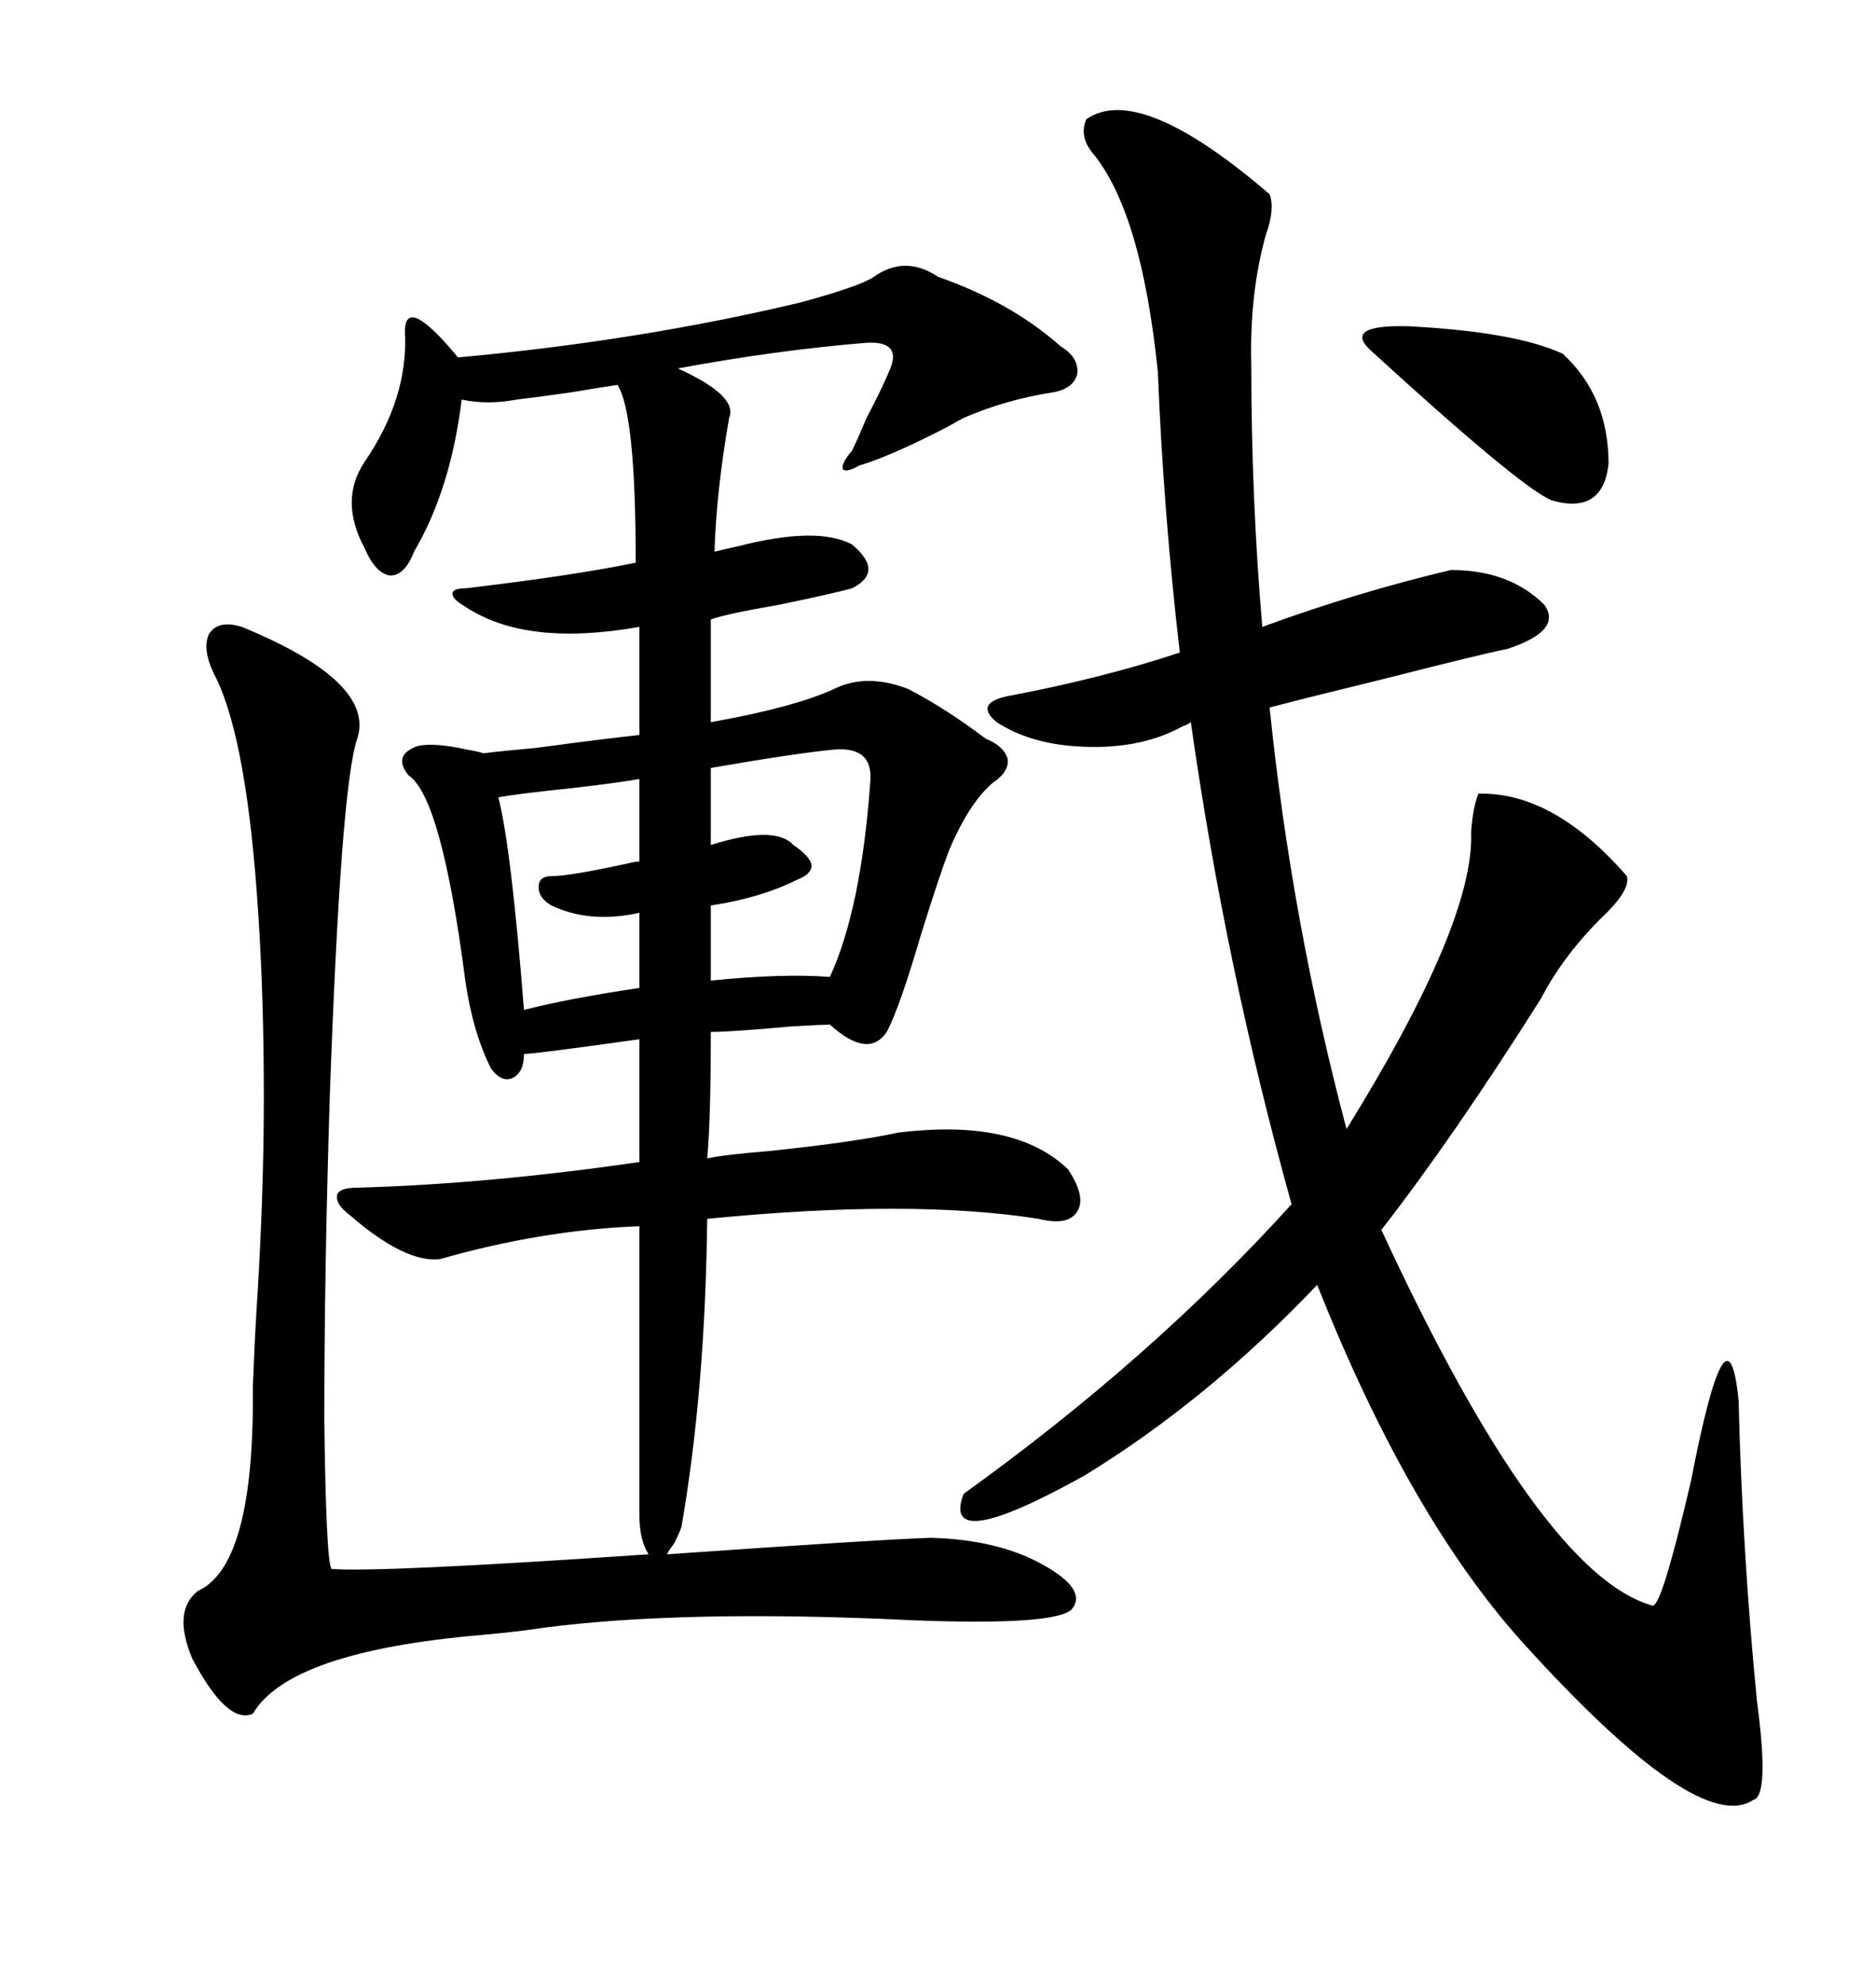 <svg xmlns="http://www.w3.org/2000/svg" xmlns:xlink="http://www.w3.org/1999/xlink" width="300" height="317.285"><path d="M150 44.24L150 44.24Q161.72 48.34 169.63 55.37L169.63 55.37Q172.56 57.13 172.27 59.77L172.27 59.77Q171.68 62.11 168.46 62.70L168.46 62.70Q160.84 63.87 154.10 66.80L154.10 66.80Q153.52 67.09 151.46 68.26L151.46 68.26Q142.38 72.95 137.40 74.41L137.40 74.41Q135.35 75.59 134.77 75L134.77 75Q134.47 74.12 136.23 72.07L136.23 72.07Q137.11 70.31 138.57 66.80L138.57 66.80Q140.92 62.40 142.38 58.89L142.38 58.89Q144.14 54.49 138.57 54.79L138.57 54.79Q124.22 55.96 108.40 58.89L108.40 58.89Q118.07 63.28 116.60 66.80L116.60 66.80Q114.55 78.52 114.26 88.18L114.26 88.18Q115.43 87.89 118.07 87.30L118.07 87.30Q130.66 84.08 136.23 87.01L136.23 87.01Q141.50 91.41 136.23 94.04L136.23 94.04Q133.01 94.92 124.51 96.68L124.51 96.68Q116.02 98.14 113.67 99.02L113.67 99.02L113.67 115.43Q126.86 113.09 133.30 110.16L133.30 110.16Q138.57 107.52 145.31 110.16L145.31 110.16Q151.46 113.38 157.62 118.07L157.62 118.07Q160.55 119.24 161.13 121.29L161.13 121.29Q161.43 123.34 158.79 125.10L158.79 125.10Q154.98 128.32 151.76 135.94L151.76 135.94Q150.29 139.75 147.36 149.12L147.36 149.12Q143.85 161.13 141.80 164.94L141.80 164.94Q138.87 169.34 132.71 163.77L132.71 163.77Q131.84 163.77 126.56 164.06L126.56 164.06Q116.89 164.94 113.67 164.94L113.67 164.94Q113.67 179.00 113.09 185.16L113.09 185.16Q115.72 184.57 123.05 183.98L123.05 183.98Q136.82 182.52 143.55 181.05L143.55 181.05Q162.30 178.71 170.80 186.91L170.80 186.91Q173.73 191.31 172.27 193.65L172.27 193.65Q170.80 196.00 166.11 194.82L166.11 194.82Q145.61 191.60 113.09 194.82L113.09 194.82Q112.79 222.07 108.98 244.04L108.98 244.04Q108.69 244.92 107.81 246.68L107.81 246.68Q106.93 247.85 106.64 248.44L106.64 248.44Q140.33 246.09 148.83 245.80L148.83 245.80Q159.38 246.09 166.41 249.90L166.41 249.90Q174.02 254.00 171.39 257.23L171.39 257.23Q168.75 259.86 145.90 258.98L145.90 258.98Q109.86 257.23 87.01 260.16L87.01 260.16Q83.50 260.74 77.05 261.33L77.05 261.33Q46.29 263.96 40.43 273.93L40.43 273.93Q36.33 275.68 30.76 265.14L30.76 265.14Q27.54 257.52 31.64 254.30L31.64 254.30Q40.72 250.20 40.43 221.78L40.43 221.78Q40.72 214.16 41.02 209.47L41.02 209.47Q42.19 191.31 42.19 175.49L42.19 175.49Q42.19 159.38 41.31 146.19L41.31 146.19Q39.55 118.65 34.57 108.40L34.57 108.40Q32.23 104.00 33.40 101.37L33.40 101.37Q34.86 99.02 38.67 100.20L38.67 100.20Q60.06 108.98 57.13 118.07L57.13 118.07Q54.49 125.68 52.73 175.49L52.73 175.49Q51.86 203.32 51.86 227.05L51.86 227.05Q52.15 249.90 53.03 250.78L53.03 250.78Q60.64 251.37 103.71 248.44L103.71 248.44Q102.25 246.09 102.25 242.29L102.25 242.29L102.25 196.00Q86.72 196.58 70.31 201.27L70.31 201.27Q64.75 201.86 55.96 194.24L55.96 194.24Q53.61 192.48 53.91 191.02L53.91 191.02Q54.20 189.84 57.13 189.84L57.13 189.84Q77.93 189.26 102.25 185.74L102.25 185.74L102.25 166.11Q85.55 168.46 83.79 168.46L83.79 168.46Q83.79 171.39 82.03 172.27L82.03 172.27Q80.27 173.14 78.52 170.80L78.52 170.80Q75.59 164.94 74.41 156.74L74.41 156.74Q70.61 127.44 65.33 123.93L65.33 123.93Q62.70 120.70 66.80 119.24L66.80 119.24Q69.43 118.65 74.71 119.82L74.71 119.82Q76.46 120.12 77.34 120.41L77.34 120.41Q79.39 120.12 85.84 119.53L85.84 119.53Q96.68 118.07 102.25 117.48L102.25 117.48L102.25 100.20Q84.08 103.42 74.41 96.97L74.41 96.97Q72.36 95.80 72.36 94.92L72.36 94.92Q72.36 94.04 74.41 94.04L74.41 94.04Q91.70 91.99 101.66 89.94L101.66 89.94Q101.66 65.92 98.73 61.52L98.73 61.52Q96.68 61.82 91.41 62.70L91.41 62.70Q85.25 63.57 82.62 63.87L82.62 63.87Q77.93 64.75 73.83 63.87L73.83 63.87Q72.07 78.22 66.21 88.18L66.21 88.18Q64.75 91.99 62.40 91.99L62.40 91.99Q60.06 91.70 58.30 87.60L58.30 87.60Q54.20 79.98 58.30 73.83L58.30 73.83Q65.33 63.57 64.75 53.03L64.75 53.03Q64.75 46.88 73.24 57.13L73.24 57.13Q102.25 54.49 128.03 48.34L128.03 48.34Q137.70 45.70 139.75 44.24L139.75 44.24Q144.73 40.72 150 44.24ZM189.26 116.02L189.26 116.02Q181.93 120.12 171.39 119.24L171.39 119.24Q164.36 118.65 159.38 115.43L159.38 115.43Q155.86 112.50 160.84 111.33L160.84 111.33Q176.37 108.40 188.67 104.30L188.67 104.30Q186.04 81.74 185.16 59.47L185.16 59.47Q182.52 33.69 174.61 24.32L174.61 24.32Q172.56 21.68 173.73 19.04L173.73 19.04Q182.23 13.18 203.03 31.05L203.03 31.05Q203.91 33.40 202.44 37.50L202.44 37.50Q199.80 46.88 200.10 58.30L200.10 58.30Q200.10 79.69 201.86 100.20L201.86 100.20Q217.09 94.63 232.03 91.11L232.03 91.11Q241.41 91.11 246.97 96.68L246.97 96.68Q249.90 100.78 241.11 103.71L241.11 103.71Q236.72 104.59 221.78 108.40L221.78 108.40Q208.59 111.62 203.03 113.09L203.03 113.09Q206.54 147.36 215.33 180.47L215.33 180.47Q235.84 147.36 235.25 133.01L235.25 133.01Q235.55 128.91 236.43 126.86L236.43 126.86Q248.44 126.56 260.16 140.04L260.16 140.04Q260.74 142.09 256.93 145.90L256.93 145.90Q250.20 152.34 246.39 159.67L246.39 159.67Q232.32 181.93 220.90 196.58L220.90 196.58Q246.39 251.66 264.26 256.64L264.26 256.64Q265.72 256.93 270.41 236.72L270.41 236.72Q276.27 206.54 278.03 223.83L278.03 223.83Q278.61 247.85 280.96 271.88L280.96 271.88Q283.01 287.11 280.37 287.70L280.37 287.70Q271.58 293.55 243.46 262.50L243.46 262.50Q225.29 242.29 210.64 205.37L210.64 205.37Q193.07 223.83 173.44 235.84L173.44 235.84Q150.29 248.73 154.10 238.77L154.10 238.77Q184.28 217.09 206.54 192.48L206.54 192.48Q196.00 154.69 190.43 115.43L190.43 115.43Q189.55 116.02 189.26 116.02ZM133.30 119.82L133.30 119.82Q127.15 120.41 113.67 122.75L113.67 122.75L113.67 135.06Q123.93 131.84 126.86 135.06L126.86 135.06Q129.49 136.82 129.79 138.28L129.79 138.28Q129.79 139.75 127.44 140.63L127.44 140.63Q121.58 143.55 113.67 144.73L113.67 144.73L113.67 156.74Q125.10 155.57 132.71 156.15L132.71 156.15Q137.70 145.31 139.16 125.10L139.16 125.10Q139.75 119.24 133.30 119.82ZM219.14 55.96L219.14 55.96Q214.75 51.86 225.29 52.15L225.29 52.15Q242.29 53.03 249.90 56.54L249.90 56.54Q257.23 63.28 257.23 74.12L257.23 74.12Q256.35 82.32 248.14 79.98L248.14 79.98Q243.16 77.93 219.14 55.96ZM102.25 137.70L102.25 124.51Q99.02 125.10 91.41 125.98L91.41 125.98Q82.91 126.86 79.69 127.44L79.69 127.44Q81.74 135.35 83.79 161.43L83.79 161.43Q90.53 159.67 102.25 157.91L102.25 157.91L102.25 145.90Q94.34 147.66 88.18 144.73L88.18 144.73Q86.13 143.55 86.13 141.80L86.13 141.80Q86.13 140.04 88.18 140.04L88.18 140.04Q91.11 140.04 100.49 137.99L100.49 137.99Q101.66 137.70 102.25 137.70L102.25 137.70Z"/></svg>
